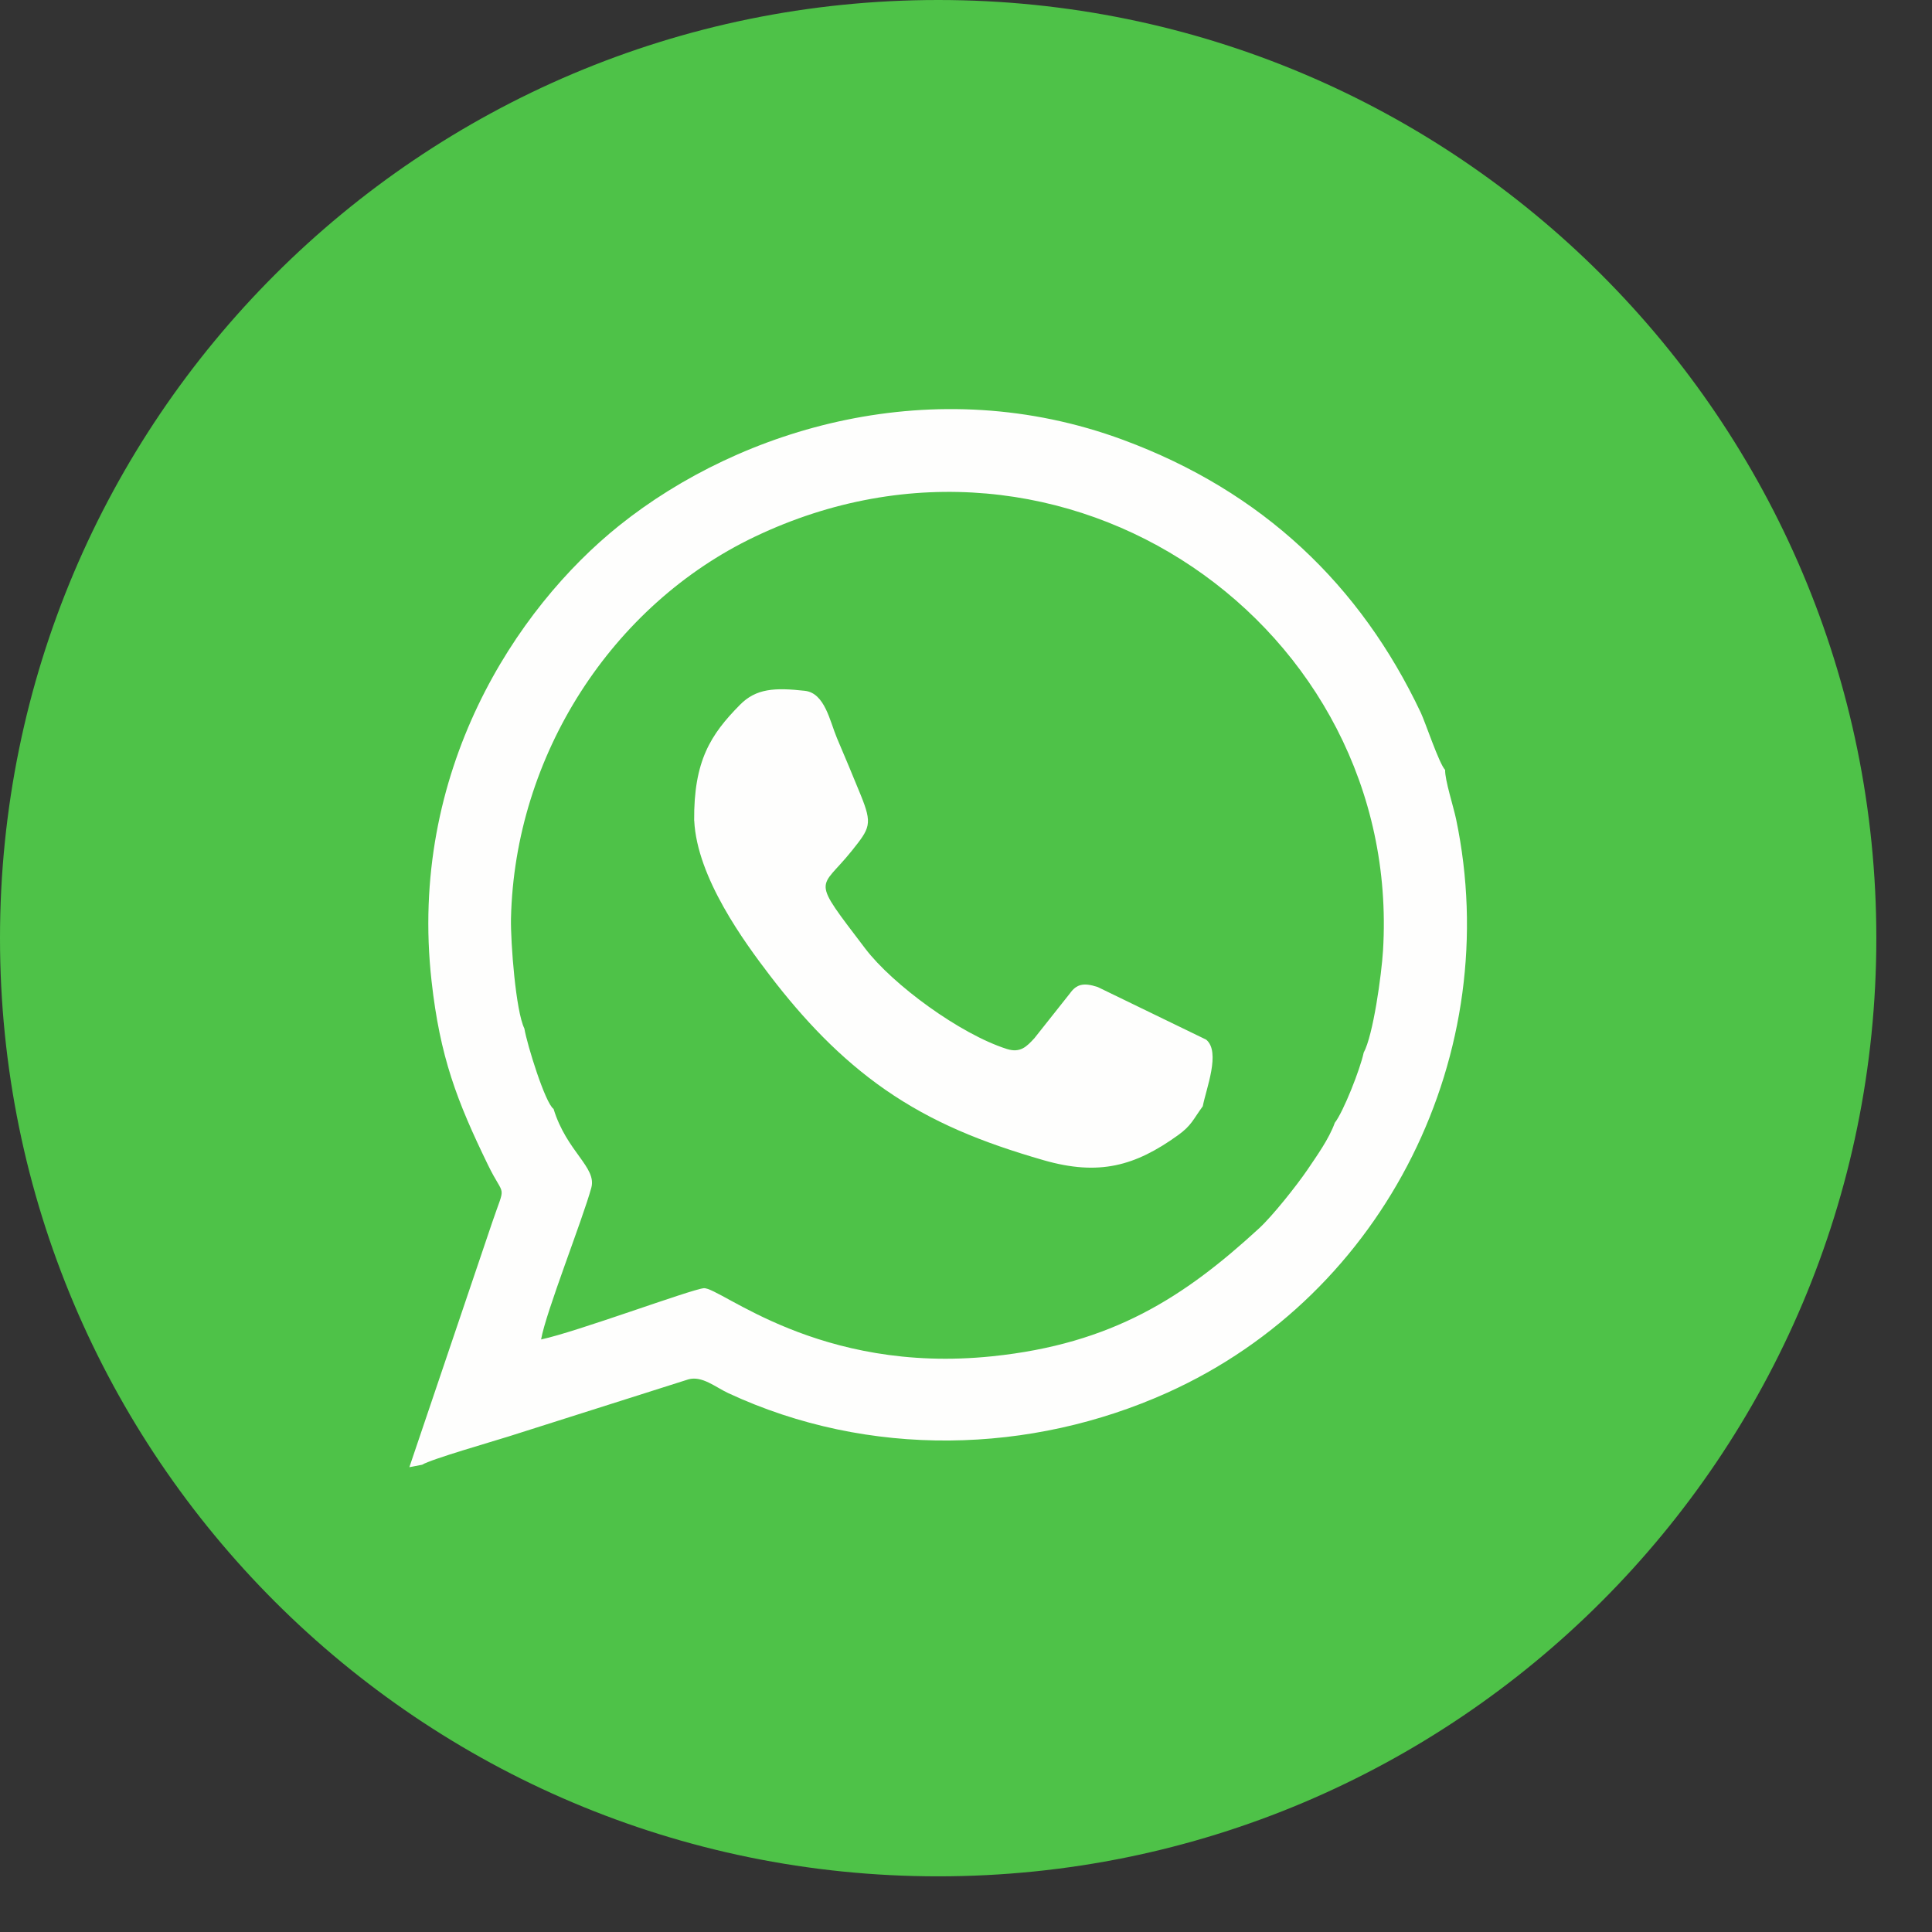 <svg width="27" height="27" viewBox="0 0 27 27" fill="none" xmlns="http://www.w3.org/2000/svg">
<rect x="0" y="0" width="27" height="27" fill="#333333" stroke="none"/>
<path fill-rule="evenodd" clip-rule="evenodd" d="M13.111 0C20.352 0 26.222 5.87 26.222 13.111C26.222 20.352 20.352 26.222 13.111 26.222C5.87 26.222 0 20.352 0 13.111C0 5.87 5.87 0 13.111 0Z" fill="#4EC248"/>
<path fill-rule="evenodd" clip-rule="evenodd" d="M5.899 20.47C6.025 20.392 6.88 20.147 7.107 20.075L9.62 19.277C9.811 19.223 9.999 19.386 10.177 19.469C12.148 20.386 14.407 20.32 16.311 19.464C19.374 18.087 21.031 14.701 20.349 11.447C20.313 11.275 20.191 10.897 20.196 10.76C20.112 10.674 19.918 10.09 19.856 9.96C19.014 8.179 17.648 6.869 15.695 6.147C13.061 5.173 10.364 5.975 8.653 7.345C7.208 8.503 5.704 10.787 6.031 13.71C6.149 14.77 6.384 15.385 6.821 16.283C7.055 16.764 7.071 16.515 6.878 17.085L5.721 20.504L5.899 20.47ZM9.702 11.469C9.741 12.268 10.406 13.17 10.762 13.636C11.227 14.243 11.74 14.79 12.372 15.229C13.025 15.682 13.716 15.964 14.588 16.215C15.36 16.436 15.864 16.295 16.461 15.866C16.653 15.728 16.672 15.647 16.809 15.46C16.854 15.22 17.064 14.7 16.856 14.529L15.341 13.794C15.141 13.728 15.044 13.755 14.953 13.882L14.456 14.509C14.348 14.626 14.26 14.719 14.072 14.66C13.416 14.452 12.475 13.759 12.094 13.259C11.317 12.237 11.453 12.454 11.904 11.89C12.159 11.571 12.195 11.52 12.028 11.109C11.915 10.831 11.813 10.589 11.697 10.316C11.597 10.079 11.528 9.685 11.247 9.654C10.829 9.608 10.567 9.62 10.341 9.85C9.931 10.265 9.694 10.633 9.701 11.469H9.702ZM19.056 14.714C19.191 14.471 19.308 13.614 19.328 13.283C19.601 8.767 14.882 5.434 10.548 7.501C8.554 8.452 7.192 10.554 7.141 12.838C7.135 13.172 7.208 14.132 7.328 14.373C7.366 14.6 7.62 15.418 7.736 15.497C7.92 16.097 8.341 16.311 8.264 16.598C8.144 17.039 7.626 18.344 7.562 18.719C8.051 18.616 9.649 18.022 9.834 18.003C10.06 17.98 11.432 19.208 13.869 18.954C15.544 18.781 16.549 18.128 17.594 17.168C17.784 16.994 18.126 16.562 18.272 16.347C18.398 16.159 18.572 15.92 18.654 15.691C18.773 15.54 19.008 14.944 19.057 14.714L19.056 14.714Z" fill="#FEFEFD"/>
</svg>
